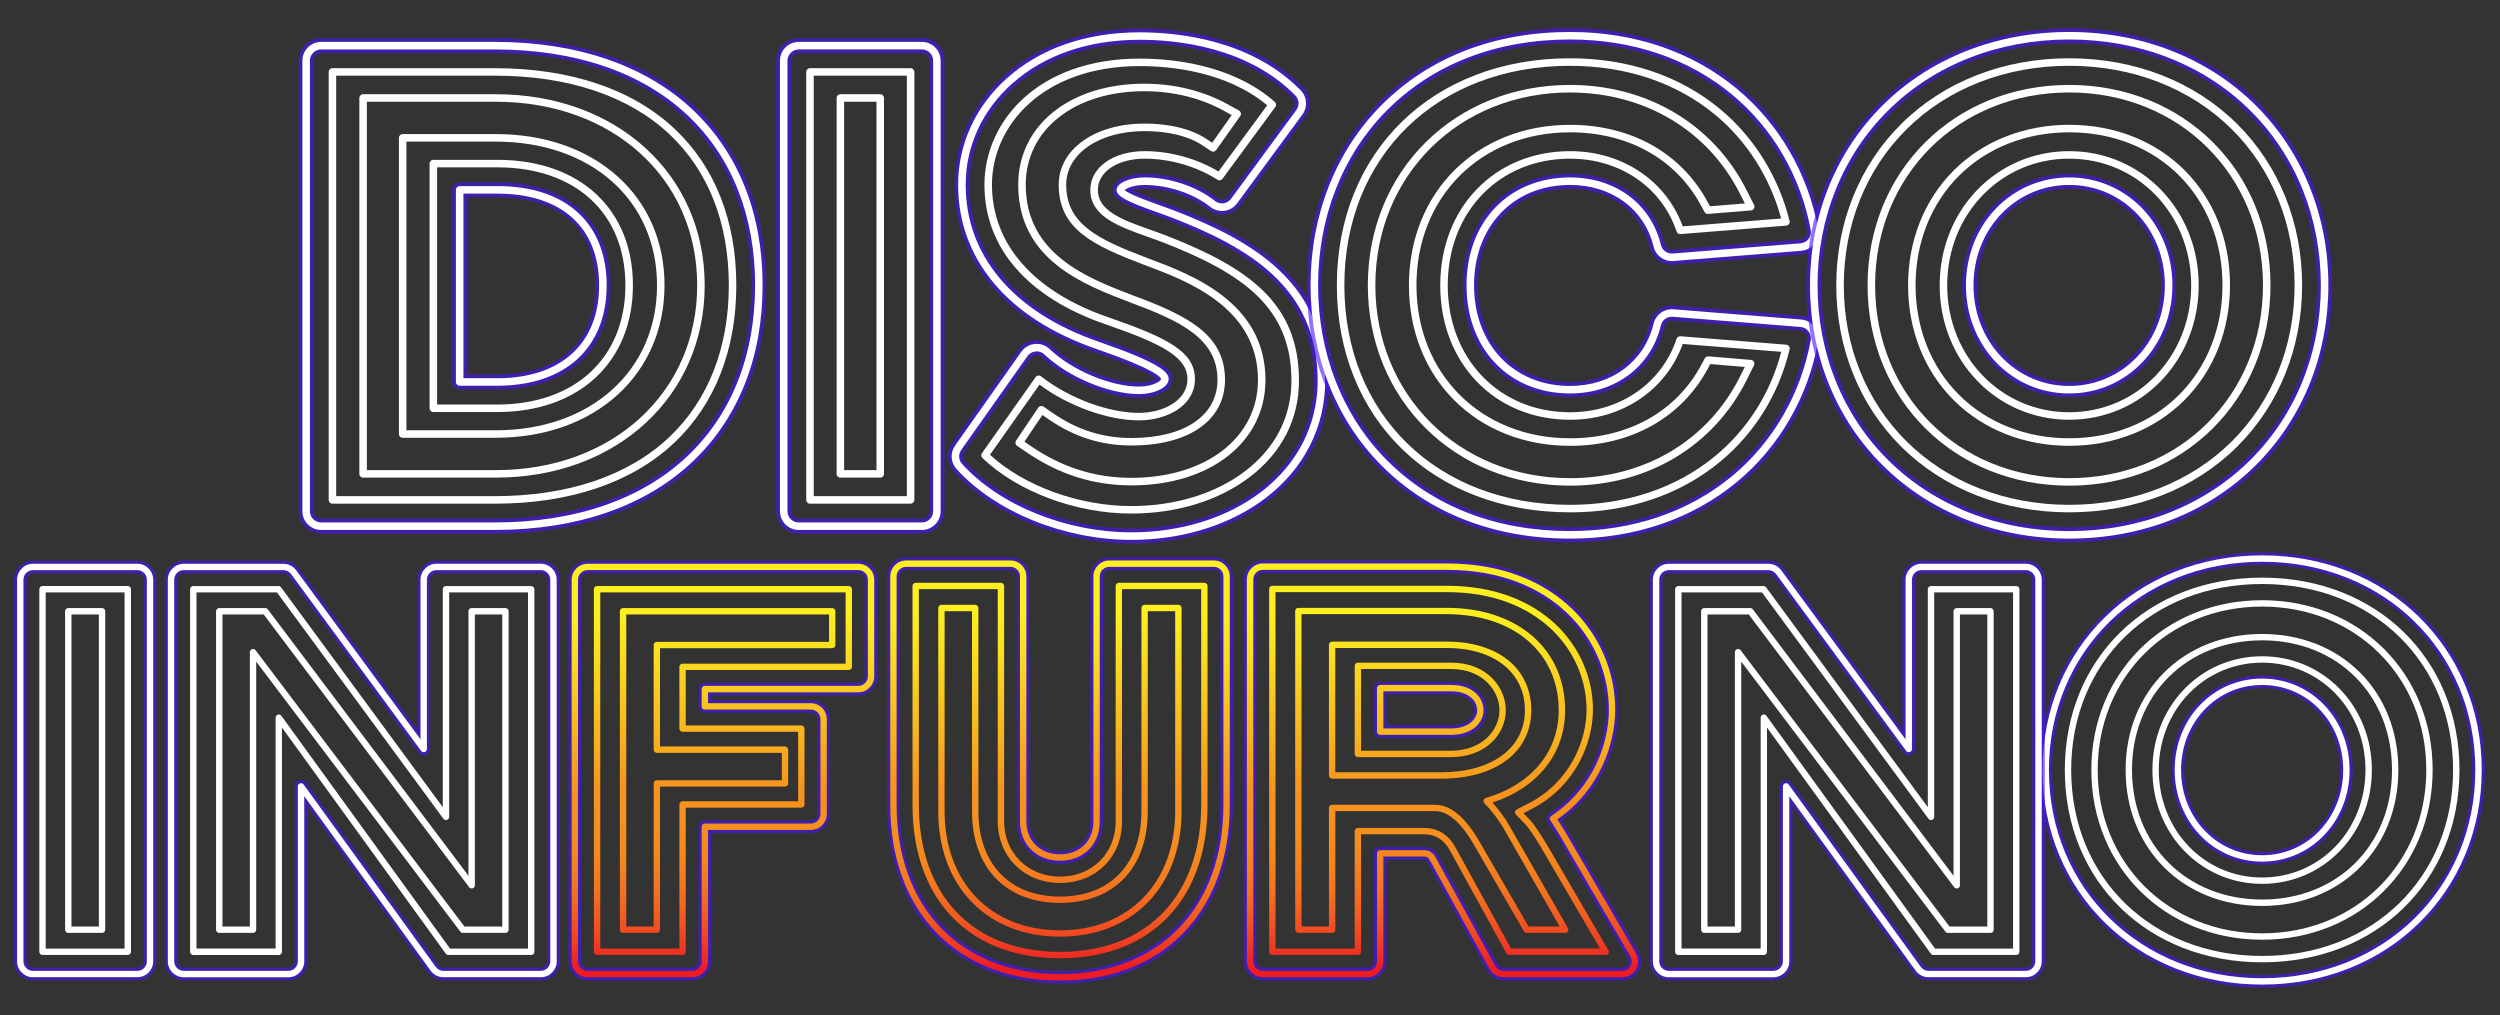 <svg xmlns="http://www.w3.org/2000/svg" xmlns:xlink="http://www.w3.org/1999/xlink" viewBox="0 0 1200 487.34"><rect x="0" y="0" width="1200" height="487.34" fill="#333333" stroke="none"/><defs><linearGradient id="New_Gradient_Swatch_5" x1="690.73" y1="464.22" x2="690.73" y2="294.65" gradientUnits="userSpaceOnUse"><stop offset="0" stop-color="#ed1c24"></stop><stop offset=".06" stop-color="#ef3a22"></stop><stop offset=".14" stop-color="#f25a20"></stop><stop offset=".22" stop-color="#f4731f"></stop><stop offset=".3" stop-color="#f5851e"></stop><stop offset=".39" stop-color="#f68f1e"></stop><stop offset=".5" stop-color="#f7931e"></stop><stop offset=".67" stop-color="#f8b61f"></stop><stop offset=".89" stop-color="#fbde20"></stop><stop offset="1" stop-color="#fcee21"></stop></linearGradient><linearGradient id="New_Gradient_Swatch_5-2" x1="692.38" y1="464.22" x2="692.38" y2="294.65" xlink:href="#New_Gradient_Swatch_5"></linearGradient><linearGradient id="New_Gradient_Swatch_5-3" x1="508.81" y1="464.22" x2="508.81" y2="294.65" xlink:href="#New_Gradient_Swatch_5"></linearGradient><linearGradient id="New_Gradient_Swatch_5-4" x1="508.81" y1="464.22" x2="508.81" y2="294.65" xlink:href="#New_Gradient_Swatch_5"></linearGradient><linearGradient id="New_Gradient_Swatch_5-5" x1="347" y1="464.22" x2="347" y2="294.65" xlink:href="#New_Gradient_Swatch_5"></linearGradient><linearGradient id="New_Gradient_Swatch_5-6" x1="347" y1="464.22" x2="347" y2="294.65" xlink:href="#New_Gradient_Swatch_5"></linearGradient></defs><g><g id="Layer_1"><g opacity=".6"><path d="m1085.82,474.12c-60.96,0-106.92-44.94-106.92-104.53s45.96-104.53,106.92-104.53,106.93,44.94,106.93,104.53-45.97,104.53-106.93,104.53Zm0-202.96c-57.47,0-100.81,42.32-100.81,98.43s43.34,98.43,100.81,98.43,100.82-42.31,100.82-98.43-43.35-98.43-100.82-98.43Zm0,143.94c-24.39,0-43.49-19.99-43.49-45.51s19.11-45.39,43.49-45.39,43.51,19.94,43.51,45.39-19.11,45.51-43.51,45.51Zm0-84.8c-20.97,0-37.39,17.26-37.39,39.29s16.42,39.41,37.39,39.41,37.4-17.31,37.4-39.41-16.43-39.29-37.4-39.29Z" fill="#4714ff"></path></g><path d="m1085.82,461.91c-54.88,0-94.71-38.83-94.71-92.33s39.83-92.32,94.71-92.32,94.72,38.83,94.72,92.32-39.84,92.33-94.72,92.33Zm0-181.59c-53.11,0-91.65,37.54-91.65,89.26s38.54,89.27,91.65,89.27,91.66-37.54,91.66-89.27-38.54-89.26-91.66-89.26Zm0,170.74c-46.73,0-81.98-35.03-81.98-81.48s35.25-81.48,81.98-81.48,81.85,35.03,81.85,81.48-35.19,81.48-81.85,81.48Zm0-159.9c-44.99,0-78.92,33.71-78.92,78.42s33.93,78.42,78.92,78.42,78.8-33.71,78.8-78.42-33.87-78.42-78.8-78.42Zm0,143.69c-37.97,0-65.52-27.45-65.52-65.27s27.55-65.27,65.52-65.27,65.39,27.46,65.39,65.27-27.51,65.27-65.39,65.27Zm0-127.49c-36.19,0-62.46,26.17-62.46,62.21s26.27,62.21,62.46,62.21,62.34-26.16,62.34-62.21-26.21-62.21-62.34-62.21Zm0,116.89c-29.52,0-52.66-24.02-52.66-54.68s23.13-54.56,52.66-54.56,52.67,23.97,52.67,54.56-23.14,54.68-52.67,54.68Zm0-106.17c-27.81,0-49.6,22.62-49.6,51.5s21.78,51.62,49.6,51.62,49.61-22.67,49.61-51.62-21.79-51.5-49.61-51.5Z" fill="#fff"></path><path d="m1085.82,472.6c-60.08,0-105.4-44.29-105.4-103.01s45.31-103.01,105.4-103.01,105.41,44.28,105.41,103.01-45.32,103.01-105.41,103.01Zm0-202.96c-58.34,0-102.34,42.97-102.34,99.95s44,99.96,102.34,99.96,102.34-42.97,102.34-99.96-44-99.95-102.34-99.95Zm0,143.94c-23.54,0-41.97-19.32-41.97-43.99s18.43-43.87,41.97-43.87,41.98,19.27,41.98,43.87-18.44,43.99-41.98,43.99Zm0-84.8c-21.82,0-38.91,17.93-38.91,40.81s17.09,40.93,38.91,40.93,38.92-17.98,38.92-40.93-17.1-40.81-38.92-40.81Z" fill="#fff"></path><path d="m259.56,470.6h-46.68c-2.94,0-5.71-1.42-7.42-3.79l-57.91-79.91v74.54c0,5.05-4.11,9.16-9.15,9.16h-50.2c-5.05,0-9.15-4.11-9.15-9.16v-183.19c0-5.05,4.11-9.15,9.15-9.15h47.81c2.9,0,5.66,1.39,7.38,3.73l56.94,77.42v-71.99c0-5.05,4.1-9.15,9.15-9.15h50.08c5.05,0,9.16,4.11,9.16,9.15v183.19c0,5.05-4.11,9.16-9.16,9.16Zm-115.06-96.18c.96,0,1.89.46,2.47,1.26l63.43,87.55c.58.78,1.5,1.26,2.48,1.26h46.68c1.69,0,3.05-1.37,3.05-3.06v-183.19c0-1.68-1.37-3.05-3.05-3.05h-50.08c-1.68,0-3.05,1.37-3.05,3.05v81.3c0,1.32-.85,2.49-2.1,2.9-1.26.42-2.63-.03-3.41-1.1l-62.45-84.91c-.58-.78-1.5-1.24-2.46-1.24h-47.81c-1.68,0-3.05,1.37-3.05,3.05v183.19c0,1.68,1.37,3.06,3.05,3.06h50.2c1.68,0,3.05-1.37,3.05-3.06v-83.96c0-1.32.85-2.49,2.11-2.91.31-.1.63-.15.94-.15Z" fill="#4714ff" opacity=".6"></path><path d="m254.98,458.38h-39.77c-.49,0-.94-.23-1.24-.63l-78.63-108.53v107.64c0,.84-.69,1.53-1.53,1.53h-41.04c-.85,0-1.53-.69-1.53-1.53v-174.03c0-.85.69-1.53,1.53-1.53h40.91c.48,0,.94.23,1.23.62l77.62,105.53v-104.62c0-.85.69-1.53,1.53-1.53h40.91c.84,0,1.53.69,1.53,1.53v174.03c0,.84-.69,1.53-1.53,1.53Zm-38.99-3.06h37.46v-170.97h-37.85v107.75c0,.66-.43,1.24-1.06,1.45-.61.2-1.31-.01-1.7-.55l-79.92-108.66h-38.61v170.97h37.99v-110.82c0-.66.43-1.25,1.05-1.45.63-.23,1.32.01,1.71.55l80.94,111.71Zm26.63-7.53h-20.45c-.48,0-.93-.22-1.22-.61l-97.97-129.6v128.68c0,.84-.69,1.53-1.53,1.53h-16.21c-.85,0-1.53-.69-1.53-1.53v-152.86c0-.85.69-1.53,1.53-1.53h22.08c.48,0,.93.23,1.22.61l96.33,127.89v-126.97c0-.85.69-1.53,1.53-1.53h16.21c.85,0,1.53.69,1.53,1.53v152.86c0,.84-.69,1.53-1.53,1.53Zm-19.69-3.06h18.16v-149.8h-13.15v130.01c0,.66-.43,1.24-1.05,1.45-.62.18-1.3,0-1.7-.53l-98.61-130.92h-19.8v149.8h13.15v-131.7c0-.65.42-1.24,1.05-1.44.61-.21,1.3,0,1.7.52l100.26,132.62Z" fill="#fff"></path><path d="m259.56,469.07h-46.68c-2.45,0-4.76-1.18-6.18-3.16l-60.66-83.73v79.26c0,4.21-3.43,7.64-7.64,7.64h-50.2c-4.2,0-7.64-3.43-7.64-7.64v-183.19c0-4.2,3.43-7.64,7.64-7.64h47.81c2.41,0,4.71,1.16,6.15,3.11l59.69,81.17v-76.65c0-4.2,3.43-7.64,7.64-7.64h50.08c4.21,0,7.64,3.43,7.64,7.64v183.19c0,4.21-3.43,7.64-7.64,7.64Zm-115.06-93.13c.48,0,.94.23,1.24.63l63.43,87.55c.85,1.19,2.24,1.89,3.71,1.89h46.68c2.52,0,4.58-2.05,4.58-4.58v-183.19c0-2.52-2.05-4.58-4.58-4.58h-50.08c-2.52,0-4.57,2.05-4.57,4.58v81.3c0,.66-.43,1.24-1.06,1.45-.6.2-1.31-.01-1.7-.55l-62.45-84.92c-.86-1.16-2.24-1.86-3.69-1.86h-47.81c-2.52,0-4.58,2.05-4.58,4.58v183.19c0,2.52,2.05,4.58,4.58,4.58h50.2c2.52,0,4.57-2.05,4.57-4.58v-83.96c0-.66.44-1.25,1.06-1.45.16-.06.31-.08.47-.08Z" fill="#fff"></path><g opacity=".6"><path d="m778.63,470.59h-56.91c-3.34,0-6.42-1.81-8.03-4.74l-28.59-52.01c-.66-1.17-.74-1.17-1.66-1.17h-17.9v48.75c0,5.05-4.11,9.17-9.17,9.17h-50.24c-5.05,0-9.16-4.11-9.16-9.17v-183.31c0-5.05,4.11-9.16,9.16-9.16h88.51c53.96,0,82.19,36.08,82.19,71.74,0,16.32-7.22,38.48-27.23,53.05,1.1,1.7,2.1,3.34,2.94,4.72l.77,1.26,33.23,57.11c1.65,2.82,1.66,6.35.02,9.18-1.62,2.83-4.67,4.59-7.94,4.59Zm-116.15-64.03h20.96c3.24,0,5.26,1.24,7,4.3l28.6,52.03c.53.98,1.56,1.58,2.68,1.58h56.91c1.09,0,2.11-.58,2.65-1.53.55-.95.54-2.12,0-3.07l-33.93-58.25c-1.22-2.01-2.77-4.54-4.44-6.99-.46-.67-.64-1.51-.48-2.31.16-.8.63-1.51,1.31-1.96,19.9-13.16,26.99-34.29,26.99-49.69,0-32.62-26.13-65.63-76.08-65.63h-88.51c-1.68,0-3.05,1.37-3.05,3.05v183.31c0,1.69,1.37,3.06,3.05,3.06h50.24c1.69,0,3.05-1.37,3.05-3.06v-51.81c0-1.69,1.37-3.05,3.05-3.05Zm33.93-52.31h-33.93c-1.69,0-3.05-1.37-3.05-3.06v-20.89c0-1.69,1.37-3.05,3.05-3.05h34.18c11.14,0,16.96,6.89,16.96,13.69s-5.92,13.32-17.22,13.32Zm-30.87-6.11h30.87c7.3,0,11.11-3.62,11.11-7.21,0-3.77-3.36-7.58-10.85-7.58h-31.12v14.78Z" fill="#4714ff"></path></g><path d="m770.74,458.37h-46.31c-.56,0-1.07-.3-1.34-.79l-27.27-49.62c-2.86-5.04-6.91-7.5-12.37-7.5h-30.13v56.39c0,.84-.69,1.53-1.53,1.53h-41.07c-.85,0-1.53-.69-1.53-1.53v-174.15c0-.85.69-1.53,1.53-1.53h83.93c45.94,0,69.97,29.94,69.97,59.52,0,15.02-7.78,36.55-29.68,47.77l-3.67,1.88,2.86,2.96c2.63,2.74,5.96,8.18,7.94,11.44l.86,1.41,28.86,49.6c.3.28.48.67.48,1.12,0,.84-.68,1.53-1.52,1.53Zm-45.41-3.06h42.67l-28.5-48.91c-1.97-3.24-5.18-8.5-7.58-10.99l-4.29-4.45c-.33-.35-.48-.84-.4-1.31.08-.48.39-.9.81-1.11l5.49-2.81c20.69-10.59,28.02-30.88,28.02-45.04,0-28.06-22.98-56.46-66.91-56.46h-82.39v171.09h38v-56.39c0-.84.69-1.53,1.53-1.53h31.65c6.57,0,11.63,3.05,15.04,9.07l26.84,48.85Zm25.94-7.54h-18.48c-.55,0-1.05-.29-1.32-.76l-23.87-41.34c-6.22-10.83-12.53-16.32-18.74-16.32h-47.89v56.9c0,.84-.69,1.53-1.53,1.53h-16.22c-.85,0-1.53-.69-1.53-1.53v-152.96c0-.85.69-1.53,1.53-1.53h71.19c34,0,56.85,19.77,56.85,49.18,0,20.65-12.97,37.06-34.85,44.3,3.02,3.35,5.9,7.28,8.09,11.08l28.1,49.18c.27.47.27,1.05,0,1.53-.28.47-.78.76-1.32.76Zm-17.6-3.06h14.96l-26.78-46.88c-2.48-4.29-5.87-8.76-9.32-12.26-.38-.39-.53-.94-.39-1.46.13-.52.53-.94,1.04-1.08,21.93-6.42,35-22.16,35-42.11,0-27.58-21.61-46.12-53.79-46.12h-69.66v149.9h13.16v-56.89c0-.85.69-1.53,1.53-1.53h49.43c7.39,0,14.59,6.02,21.39,17.86l23.43,40.56Zm-41.93-70.95h-52.32c-.84,0-1.53-.69-1.53-1.53v-62.73c0-.85.69-1.53,1.53-1.53h54.97c24.68,0,40.63,12.94,40.63,32.96s-16.99,32.83-43.28,32.83Zm-50.79-3.06h50.79c24.44,0,40.22-11.68,40.22-29.77s-14.75-29.9-37.58-29.9h-53.44v59.67Zm55.45-7.28h-44.61c-.85,0-1.53-.69-1.53-1.53v-42.28c0-.85.69-1.53,1.53-1.53h44.87c16.97,0,26.13,11.78,26.13,22.86s-9.25,22.49-26.39,22.49Zm-43.09-3.06h43.09c15.15,0,23.33-10.01,23.33-19.43s-8.08-19.8-23.07-19.8h-43.35v39.22Z" fill="url(#New_Gradient_Swatch_5)"></path><path d="m778.63,469.06h-56.91c-2.78,0-5.35-1.51-6.7-3.96l-28.58-52c-1.07-1.88-1.72-1.96-3-1.96h-19.43v50.27c0,4.21-3.43,7.64-7.64,7.64h-50.24c-4.21,0-7.64-3.43-7.64-7.64v-183.31c0-4.21,3.43-7.64,7.64-7.64h88.51c52.96,0,80.66,35.32,80.66,70.21,0,16.25-7.33,38.44-27.78,52.65,1.4,2.11,2.67,4.2,3.72,5.91l.77,1.27,33.21,57.07c1.37,2.35,1.37,5.29.01,7.65-1.35,2.37-3.89,3.83-6.62,3.83Zm-116.15-60.97h20.96c2.26,0,4,.6,5.67,3.53l28.59,52.02c.81,1.47,2.35,2.37,4.02,2.37h56.91c1.64,0,3.16-.87,3.97-2.29.82-1.42.82-3.18,0-4.59l-33.96-58.29c-1.23-2.02-2.79-4.58-4.48-7.05-.23-.34-.31-.75-.24-1.15.08-.4.32-.75.66-.98,20.41-13.5,27.68-35.18,27.68-50.97,0-33.38-26.65-67.15-77.6-67.15h-88.51c-2.53,0-4.57,2.05-4.57,4.58v183.31c0,2.53,2.05,4.58,4.57,4.58h50.24c2.53,0,4.58-2.05,4.58-4.58v-51.81c0-.84.69-1.53,1.53-1.53Zm33.93-55.36h-33.93c-.84,0-1.53-.69-1.53-1.53v-20.89c0-.85.69-1.53,1.53-1.53h34.18c10.6,0,15.43,6.31,15.43,12.17s-5.39,11.79-15.69,11.79Zm-32.39-3.06h32.39c8.3,0,12.63-4.39,12.63-8.73s-3.87-9.11-12.37-9.11h-32.65v17.84Z" fill="url(#New_Gradient_Swatch_5-2)"></path><path d="m508.81,472.16c-50.43,0-83.02-33.67-83.02-85.78v-109.71c0-5.05,4.11-9.16,9.16-9.16h50.08c5.05,0,9.16,4.11,9.16,9.16v117.64c0,8.52,5.88,14.25,14.62,14.25s14.5-5.73,14.5-14.25v-117.64c0-5.05,4.11-9.16,9.16-9.16h50.2c5.05,0,9.15,4.11,9.15,9.16v109.71c0,52.11-32.59,85.78-83.02,85.78Zm-73.86-198.55c-1.68,0-3.05,1.37-3.05,3.06v109.71c0,48.4,30.19,79.68,76.91,79.68s76.91-31.28,76.91-79.68v-109.71c0-1.69-1.37-3.06-3.05-3.06h-50.2c-1.68,0-3.05,1.37-3.05,3.06v117.64c0,11.8-8.67,20.35-20.61,20.35s-20.72-8.55-20.72-20.35v-117.64c0-1.69-1.37-3.06-3.05-3.06h-50.08Z" fill="#4714ff" opacity=".6"></path><path d="m508.81,459.96c-43.67,0-70.8-28.19-70.8-73.57v-105.13c0-.84.68-1.53,1.53-1.53h40.91c.84,0,1.53.69,1.53,1.53v113.06c0,15.09,11.53,26.46,26.83,26.46s26.71-11.13,26.71-26.46v-113.06c0-.84.68-1.53,1.53-1.53h41.04c.84,0,1.53.69,1.53,1.53v105.13c0,45.38-27.13,73.57-70.81,73.57Zm-67.75-177.18v103.6c0,43.5,25.96,70.52,67.75,70.52s67.75-27.02,67.75-70.52v-103.6h-37.99v111.53c0,17.1-12.52,29.52-29.77,29.52s-29.88-12.69-29.88-29.52v-111.53h-37.86Zm67.75,166.84c-34.96,0-58.45-24.2-58.45-60.21v-97.57c0-.84.68-1.53,1.53-1.53h16.21c.85,0,1.53.69,1.53,1.53v97.57c0,25.25,15.02,40.94,39.19,40.94s39.07-15.69,39.07-40.94v-97.57c0-.84.68-1.53,1.53-1.53h16.21c.84,0,1.53.69,1.53,1.53v97.57c0,36.01-23.44,60.21-58.33,60.21Zm-55.4-156.25v96.04c0,34.19,22.26,57.15,55.4,57.15s55.28-22.97,55.28-57.15v-96.04h-13.16v96.04c0,27.13-16.14,44-42.12,44s-42.24-16.86-42.24-44v-96.04h-13.16Z" fill="url(#New_Gradient_Swatch_5-3)"></path><path d="m508.81,470.64c-49.5,0-81.49-33.07-81.49-84.26v-109.71c0-4.21,3.42-7.64,7.63-7.64h50.08c4.21,0,7.63,3.43,7.63,7.64v117.64c0,9.29,6.64,15.77,16.15,15.77s16.03-6.48,16.03-15.77v-117.64c0-4.21,3.42-7.64,7.63-7.64h50.2c4.21,0,7.63,3.43,7.63,7.64v109.71c0,51.19-31.99,84.26-81.49,84.26Zm-73.86-198.55c-2.52,0-4.58,2.05-4.58,4.58v109.71c0,49.33,30.79,81.2,78.43,81.2s78.44-31.87,78.44-81.2v-109.71c0-2.52-2.06-4.58-4.58-4.58h-50.2c-2.52,0-4.58,2.05-4.58,4.58v117.64c0,11.09-7.85,18.83-19.08,18.83s-19.2-7.75-19.2-18.83v-117.64c0-2.52-2.06-4.58-4.58-4.58h-50.08Z" fill="url(#New_Gradient_Swatch_5-4)"></path><path d="m332.22,470.6h-50.2c-5.05,0-9.16-4.11-9.16-9.16v-183.19c0-5.05,4.11-9.15,9.16-9.15h129.98c5.05,0,9.16,4.11,9.16,9.15v46.43c0,5.05-4.11,9.15-9.16,9.15h-70.62v2.19h47.84c5.05,0,9.16,4.11,9.16,9.15v45.55c0,5.05-4.11,9.16-9.16,9.16h-47.84v61.55c0,5.05-4.11,9.16-9.16,9.16Zm-50.2-195.41c-1.68,0-3.05,1.37-3.05,3.05v183.19c0,1.68,1.37,3.06,3.05,3.06h50.2c1.68,0,3.05-1.37,3.05-3.06v-64.6c0-1.69,1.37-3.05,3.05-3.05h50.9c1.68,0,3.05-1.37,3.05-3.06v-45.55c0-1.68-1.37-3.05-3.05-3.05h-50.9c-1.69,0-3.05-1.37-3.05-3.05v-8.3c0-1.68,1.37-3.05,3.05-3.05h73.67c1.69,0,3.05-1.37,3.05-3.05v-46.43c0-1.68-1.37-3.05-3.05-3.05h-129.98Z" fill="#4714ff" opacity=".6"></path><path d="m327.63,458.38h-41.04c-.84,0-1.53-.69-1.53-1.53v-174.03c0-.85.68-1.53,1.53-1.53h120.82c.84,0,1.53.69,1.53,1.53v37.26c0,.85-.68,1.53-1.53,1.53h-78.25v26.61h55.47c.85,0,1.53.69,1.53,1.53v36.39c0,.84-.68,1.53-1.53,1.53h-55.47v69.19c0,.84-.68,1.53-1.53,1.53Zm-39.51-3.06h37.99v-69.18c0-.85.68-1.53,1.53-1.53h55.47v-33.33h-55.47c-.84,0-1.53-.69-1.53-1.53v-29.67c0-.84.68-1.53,1.53-1.53h78.25v-34.21h-117.76v170.97Zm27.16-7.53h-16.21c-.85,0-1.53-.69-1.53-1.53v-152.86c0-.85.68-1.53,1.53-1.53h100.38c.84,0,1.53.69,1.53,1.53v16.21c0,.85-.68,1.53-1.53,1.53h-82.65v47.17h60c.85,0,1.53.69,1.53,1.53v16.21c0,.84-.68,1.53-1.53,1.53h-60v68.69c0,.84-.68,1.53-1.53,1.53Zm-14.68-3.06h13.16v-68.68c0-.85.68-1.53,1.53-1.53h60v-13.15h-60c-.85,0-1.53-.69-1.53-1.53v-50.23c0-.85.68-1.53,1.53-1.53h82.65v-13.15h-97.33v149.8Z" fill="url(#New_Gradient_Swatch_5-5)"></path><path d="m332.22,469.07h-50.2c-4.21,0-7.63-3.43-7.63-7.64v-183.19c0-4.2,3.43-7.64,7.63-7.64h129.98c4.21,0,7.63,3.43,7.63,7.64v46.43c0,4.2-3.42,7.64-7.63,7.64h-72.14v5.23h49.37c4.21,0,7.63,3.43,7.63,7.63v45.55c0,4.21-3.42,7.64-7.63,7.64h-49.37v63.08c0,4.21-3.42,7.64-7.63,7.64Zm-50.2-195.41c-2.52,0-4.58,2.05-4.58,4.58v183.19c0,2.52,2.05,4.58,4.58,4.58h50.2c2.52,0,4.58-2.05,4.58-4.58v-64.6c0-.85.68-1.53,1.53-1.53h50.9c2.52,0,4.58-2.05,4.58-4.58v-45.55c0-2.52-2.05-4.58-4.58-4.58h-50.9c-.84,0-1.53-.68-1.53-1.53v-8.3c0-.84.68-1.53,1.53-1.53h73.67c2.52,0,4.58-2.05,4.58-4.58v-46.43c0-2.52-2.05-4.58-4.58-4.58h-129.98Z" fill="url(#New_Gradient_Swatch_5-6)"></path><path d="m972.38,470.6h-46.68c-2.94,0-5.71-1.42-7.42-3.79l-57.91-79.91v74.54c0,5.05-4.11,9.16-9.15,9.16h-50.2c-5.05,0-9.15-4.11-9.15-9.16v-183.19c0-5.05,4.11-9.15,9.15-9.15h47.81c2.9,0,5.66,1.39,7.38,3.73l56.94,77.42v-71.99c0-5.05,4.1-9.15,9.15-9.15h50.08c5.05,0,9.16,4.11,9.16,9.15v183.19c0,5.05-4.11,9.16-9.16,9.16Zm-115.06-96.18c.96,0,1.89.46,2.47,1.26l63.43,87.55c.58.78,1.5,1.26,2.48,1.26h46.68c1.69,0,3.05-1.37,3.05-3.06v-183.19c0-1.68-1.37-3.05-3.05-3.05h-50.08c-1.68,0-3.05,1.37-3.05,3.05v81.3c0,1.32-.85,2.49-2.1,2.9-1.26.42-2.63-.03-3.41-1.1l-62.45-84.91c-.58-.78-1.5-1.24-2.46-1.24h-47.81c-1.68,0-3.05,1.37-3.05,3.05v183.19c0,1.68,1.37,3.06,3.05,3.06h50.2c1.68,0,3.05-1.37,3.05-3.06v-83.96c0-1.32.85-2.49,2.11-2.91.31-.1.63-.15.94-.15Z" fill="#4714ff" opacity=".6"></path><path d="m967.8,458.38h-39.77c-.49,0-.94-.23-1.24-.63l-78.63-108.53v107.64c0,.84-.69,1.53-1.53,1.53h-41.04c-.85,0-1.53-.69-1.53-1.53v-174.03c0-.85.69-1.53,1.53-1.53h40.91c.48,0,.94.23,1.23.62l77.62,105.53v-104.62c0-.85.69-1.53,1.53-1.53h40.91c.84,0,1.53.69,1.53,1.53v174.03c0,.84-.69,1.53-1.53,1.53Zm-38.99-3.06h37.46v-170.97h-37.85v107.75c0,.66-.43,1.24-1.06,1.45-.61.2-1.31-.01-1.7-.55l-79.92-108.66h-38.61v170.97h37.99v-110.82c0-.66.43-1.25,1.05-1.45.63-.23,1.32.01,1.71.55l80.94,111.71Zm26.63-7.53h-20.45c-.48,0-.93-.22-1.22-.61l-97.97-129.6v128.68c0,.84-.69,1.53-1.53,1.53h-16.21c-.85,0-1.53-.69-1.53-1.53v-152.86c0-.85.69-1.53,1.53-1.53h22.08c.48,0,.93.23,1.22.61l96.33,127.89v-126.97c0-.85.69-1.53,1.53-1.53h16.21c.85,0,1.53.69,1.53,1.53v152.86c0,.84-.69,1.53-1.53,1.53Zm-19.69-3.06h18.16v-149.8h-13.15v130.01c0,.66-.43,1.24-1.05,1.45-.62.18-1.3,0-1.7-.53l-98.61-130.92h-19.8v149.8h13.15v-131.7c0-.65.42-1.24,1.05-1.44.61-.21,1.3,0,1.7.52l100.26,132.62Z" fill="#fff"></path><path d="m972.38,469.07h-46.68c-2.45,0-4.76-1.18-6.18-3.16l-60.66-83.73v79.26c0,4.21-3.43,7.64-7.64,7.64h-50.2c-4.2,0-7.64-3.43-7.64-7.64v-183.19c0-4.2,3.43-7.64,7.64-7.64h47.81c2.41,0,4.71,1.16,6.15,3.11l59.69,81.17v-76.65c0-4.2,3.43-7.64,7.64-7.64h50.08c4.21,0,7.64,3.43,7.64,7.64v183.19c0,4.21-3.43,7.64-7.64,7.64Zm-115.06-93.13c.48,0,.94.23,1.24.63l63.43,87.55c.85,1.19,2.24,1.89,3.71,1.89h46.68c2.52,0,4.58-2.05,4.58-4.58v-183.19c0-2.52-2.05-4.58-4.58-4.58h-50.08c-2.52,0-4.57,2.05-4.57,4.58v81.3c0,.66-.43,1.24-1.06,1.45-.6.2-1.31-.01-1.7-.55l-62.45-84.92c-.86-1.16-2.24-1.86-3.69-1.86h-47.81c-2.52,0-4.58,2.05-4.58,4.58v183.19c0,2.52,2.05,4.58,4.58,4.58h50.2c2.52,0,4.57-2.05,4.57-4.58v-83.96c0-.66.44-1.25,1.06-1.45.16-.06.31-.08.47-.08Z" fill="#fff"></path><path d="m65.91,470.6H15.83c-5.05,0-9.16-4.11-9.16-9.16v-183.19c0-5.05,4.11-9.15,9.16-9.15h50.08c5.05,0,9.16,4.11,9.16,9.15v183.19c0,5.05-4.11,9.16-9.16,9.16ZM15.83,275.19c-1.68,0-3.05,1.37-3.05,3.05v183.19c0,1.68,1.37,3.06,3.05,3.06h50.08c1.68,0,3.05-1.37,3.05-3.06v-183.19c0-1.68-1.37-3.05-3.05-3.05H15.83Z" fill="#4714ff" opacity=".6"></path><path d="m61.33,458.38H20.41c-.84,0-1.53-.69-1.53-1.53v-174.03c0-.85.68-1.53,1.53-1.53h40.92c.84,0,1.53.69,1.53,1.53v174.03c0,.84-.68,1.53-1.53,1.53Zm-39.39-3.06h37.86v-170.97H21.93v170.97Zm27.04-7.53h-16.21c-.85,0-1.53-.69-1.53-1.53v-152.86c0-.85.68-1.53,1.53-1.53h16.21c.84,0,1.53.69,1.53,1.53v152.86c0,.84-.68,1.53-1.53,1.53Zm-14.68-3.06h13.16v-149.8h-13.16v149.8Z" fill="#fff"></path><path d="m65.91,469.07H15.83c-4.21,0-7.63-3.43-7.63-7.64v-183.19c0-4.2,3.42-7.64,7.63-7.64h50.08c4.21,0,7.63,3.43,7.63,7.64v183.19c0,4.21-3.43,7.64-7.63,7.64ZM15.83,273.67c-2.52,0-4.58,2.05-4.58,4.58v183.19c0,2.52,2.06,4.58,4.58,4.58h50.08c2.52,0,4.58-2.05,4.58-4.58v-183.19c0-2.52-2.05-4.58-4.58-4.58H15.83Z" fill="#fff"></path><g opacity=".6"><path d="m237.48,256.18h-83.32c-5.96,0-10.81-4.85-10.81-10.81V29.12c0-5.96,4.85-10.81,10.81-10.81h83.32c40.01,0,73.3,11.44,96.27,33.07,22.31,21.02,34.11,50.61,34.11,85.57s-11.78,64.67-34.07,85.83c-23.01,21.85-56.31,33.4-96.3,33.4ZM154.16,25.51c-1.99,0-3.6,1.62-3.6,3.6v216.25c0,1.99,1.62,3.6,3.6,3.6h83.32c38.1,0,69.69-10.86,91.33-31.42,20.82-19.77,31.83-47.64,31.83-80.61s-11.01-60.69-31.84-80.32c-21.6-20.35-53.18-31.11-91.32-31.11h-83.32Zm84.51,161.44h-18.04c-1.99,0-3.61-1.61-3.61-3.61v-92.22c0-1.99,1.61-3.6,3.61-3.6h18.19c16.44,0,30.13,4.52,39.58,13.08,9.55,8.65,14.59,21.21,14.59,36.33s-5.06,28.01-14.62,36.76c-9.47,8.67-23.2,13.25-39.7,13.25Zm-14.43-7.21h14.43c29.94,0,47.11-15.6,47.11-42.8s-17.12-42.21-46.96-42.21h-14.58v85.01Z" fill="#4714ff"></path></g><path d="m237.48,241.76h-77.91c-1,0-1.8-.81-1.8-1.8V34.53c0-1,.81-1.8,1.8-1.8h77.91c36.27,0,66.14,10.08,86.38,29.15,19.35,18.23,29.57,44.19,29.57,75.07s-10.23,57-29.58,75.38c-20.28,19.26-50.15,29.44-86.37,29.44Zm-76.11-3.61h76.11c35.28,0,64.29-9.84,83.89-28.45,18.62-17.68,28.46-42.84,28.46-72.76s-9.83-54.92-28.44-72.45c-19.56-18.43-48.57-28.17-83.91-28.17h-76.11v201.82Zm76.7-8.89h-63.78c-1,0-1.8-.81-1.8-1.8V47.03c0-1,.81-1.8,1.8-1.8h63.78c58.05,0,100.18,38.57,100.18,91.72s-42.13,92.31-100.18,92.31Zm-61.97-3.6h61.97c55.96,0,96.58-37.31,96.58-88.71s-40.62-88.11-96.58-88.11h-61.97v176.82Zm61.97-15.53h-44.79c-1,0-1.8-.81-1.8-1.8V66.16c0-1,.81-1.8,1.8-1.8h44.79c47.63,0,80.9,29.85,80.9,72.58s-33.27,73.18-80.9,73.18Zm-42.99-3.6h42.99c45.51,0,77.3-28.61,77.3-69.57s-31.79-68.98-77.3-68.98h-42.99v138.55Zm43.58-8.75h-30.66c-1,0-1.8-.81-1.8-1.8v-117.46c0-1,.81-1.8,1.8-1.8h30.81c39.48,0,64.99,23.64,64.99,60.23s-25.57,60.83-65.13,60.83Zm-28.85-3.6h28.85c37.38,0,61.53-22.46,61.53-57.22s-24.09-56.63-61.38-56.63h-29v113.85Z" fill="#fff"></path><path d="m237.48,254.38h-83.32c-4.97,0-9.01-4.04-9.01-9.01V29.12c0-4.97,4.04-9.01,9.01-9.01h83.32c39.54,0,72.41,11.27,95.03,32.58,21.94,20.67,33.54,49.81,33.54,84.25s-11.59,63.71-33.51,84.53c-22.67,21.53-55.54,32.9-95.06,32.9ZM154.16,23.71c-2.98,0-5.41,2.43-5.41,5.41v216.25c0,2.98,2.43,5.41,5.41,5.41h83.32c38.57,0,70.59-11.04,92.58-31.91,21.19-20.12,32.39-48.44,32.39-81.91s-11.21-61.66-32.41-81.63c-21.95-20.67-53.95-31.6-92.56-31.6h-83.32Zm84.51,161.44h-18.04c-1,0-1.8-.81-1.8-1.8v-92.22c0-1,.81-1.8,1.8-1.8h18.19c32.79,0,52.37,17.8,52.37,47.61s-19.63,48.21-52.52,48.21Zm-16.24-3.6h16.24c30.63,0,48.91-16.67,48.91-44.6s-18.23-44.01-48.76-44.01h-16.38v88.61Z" fill="#fff"></path><path d="m442.5,256.18h-59.11c-5.96,0-10.81-4.85-10.81-10.81V29.12c0-5.96,4.85-10.81,10.81-10.81h59.11c5.96,0,10.81,4.85,10.81,10.81v216.25c0,5.96-4.85,10.81-10.81,10.81Zm-59.11-230.66c-1.99,0-3.6,1.62-3.6,3.6v216.25c0,1.99,1.62,3.6,3.6,3.6h59.11c1.99,0,3.6-1.62,3.6-3.6V29.12c0-1.99-1.62-3.6-3.6-3.6h-59.11Z" fill="#4714ff" opacity=".6"></path><path d="m437.09,241.76h-48.29c-1,0-1.8-.81-1.8-1.8V34.53c0-1,.81-1.8,1.8-1.8h48.29c1,0,1.8.81,1.8,1.8v205.43c0,1-.81,1.8-1.8,1.8Zm-46.49-3.61h44.69V36.33h-44.69v201.82Zm31.91-8.89h-19.13c-1,0-1.8-.81-1.8-1.8V47.03c0-1,.81-1.8,1.8-1.8h19.13c1,0,1.8.81,1.8,1.8v180.43c0,1-.81,1.8-1.8,1.8Zm-17.33-3.6h15.53V48.83h-15.53v176.82Z" fill="#fff"></path><path d="m442.5,254.38h-59.11c-4.97,0-9.01-4.04-9.01-9.01V29.12c0-4.97,4.04-9.01,9.01-9.01h59.11c4.97,0,9.01,4.04,9.01,9.01v216.25c0,4.97-4.04,9.01-9.01,9.01Zm-59.11-230.66c-2.98,0-5.41,2.43-5.41,5.41v216.25c0,2.98,2.43,5.41,5.41,5.41h59.11c2.98,0,5.41-2.43,5.41-5.41V29.12c0-2.98-2.43-5.41-5.41-5.41h-59.11Z" fill="#fff"></path><path d="m543.04,260.93c-32.71,0-66.17-13.58-85.24-34.59-3.43-3.78-3.77-9.34-.83-13.51l31.78-45c1.81-2.57,4.65-4.22,7.78-4.52,3.12-.31,6.23.76,8.51,2.92,10.51,9.99,28.45,17.52,41.71,17.52,3.95,0,6.83-1.06,8.18-1.9-1.95-1.65-8.31-5.42-28.94-12.57-21.81-7.51-38.79-18.42-50.45-32.43-11.56-13.9-17.43-30.11-17.43-48.19,0-20.07,8.59-38.77,24.2-52.64,16.44-14.61,38.82-22.34,64.74-22.34,18.92,0,54.29,3.68,78.55,28.33,3.75,3.81,4.17,9.69,1.01,13.99l-31.34,42.62c-1.73,2.35-4.38,3.93-7.28,4.31-2.89.38-5.88-.44-8.16-2.25-7.88-6.25-19.53-10.13-30.41-10.13-2.54,0-4.49.37-5.88.81,2.6,1.28,6.97,3.02,13.08,5.19,2.88,1.02,5.85,2.08,8.9,3.26,37.61,14.77,72.4,35.02,72.4,82.86,0,22.92-10.45,43.47-29.43,57.87-17.32,13.14-40.56,20.37-65.44,20.37Zm-45.45-90.46c-.12,0-.23,0-.35.02-1.05.1-1.99.65-2.59,1.51l-31.78,45c-.98,1.39-.87,3.24.28,4.5,17.77,19.57,49.13,32.22,79.9,32.22,23.32,0,45.01-6.71,61.09-18.91,17.14-13.01,26.58-31.52,26.58-52.12,0-43.51-32.59-62.31-67.81-76.14-2.94-1.14-5.86-2.18-8.68-3.18-15.92-5.66-20.04-8.16-20.04-12.17,0-4.9,7.76-7.83,15.26-7.83,12.43,0,25.8,4.48,34.89,11.69.76.6,1.76.88,2.72.75.97-.13,1.85-.65,2.43-1.44l31.34-42.62c1.05-1.43.91-3.4-.34-4.66-22.42-22.78-55.62-26.18-73.41-26.18-24.12,0-44.85,7.09-59.95,20.52-14.04,12.48-21.78,29.26-21.78,47.25,0,16.35,5.3,31.01,15.76,43.58,10.8,12.98,26.7,23.15,47.25,30.23,28.78,9.97,34.41,14.69,34.41,19.47,0,5.65-8.14,9.02-16,9.02-14.91,0-34.97-8.39-46.68-19.5-.67-.64-1.55-.99-2.48-.99Z" fill="#4714ff" opacity=".6"></path><path d="m543.04,246.51c-26.57,0-54.62-10.47-71.47-26.68-.64-.62-.74-1.61-.22-2.34l25.76-36.48c.28-.4.72-.67,1.21-.74.49-.07.99.06,1.37.37,13.38,10.49,32.29,17.54,47.06,17.54,11.25,0,23.21-5.69,23.21-16.23s-12.11-16.88-39.26-26.28c-37.51-12.91-58.17-36.7-58.17-66.99s25.6-60.55,74.52-60.55c15.39,0,44.28,2.7,64.85,20.78.7.62.82,1.67.26,2.42l-25.36,34.49c-.56.77-1.62.96-2.42.45-10.03-6.42-22.77-10.11-34.95-10.11-13.02,0-22.47,6.33-22.47,15.04,0,10.14,12.07,14.42,24.84,18.96,2.78.99,5.66,2.01,8.5,3.11,39.02,15.32,63.2,32.28,63.2,69.41,0,18.56-8.21,34.6-23.73,46.38-14.82,11.25-34.97,17.44-56.73,17.44Zm-67.85-28.22c16.32,14.99,42.75,24.62,67.85,24.62,20.97,0,40.35-5.93,54.55-16.71,14.59-11.07,22.3-26.12,22.3-43.51,0-35.09-23.3-51.29-60.9-66.06-2.79-1.08-5.64-2.1-8.4-3.07-13.39-4.76-27.24-9.68-27.24-22.36,0-10.81,10.97-18.65,26.07-18.65,12.28,0,25.1,3.55,35.46,9.78l23.38-31.8c-19.59-16.34-46.64-18.81-61.21-18.81-46.55,0-70.91,28.65-70.91,56.95s19.8,51.21,55.74,63.58c28.83,9.99,41.69,16.64,41.69,29.69s-13.82,19.84-26.82,19.84c-14.96,0-33.92-6.85-47.78-17.16l-23.78,33.67Zm67.85,14.68c-18.22,0-34.71-5.22-50.41-15.96l-4.43-3.03c-.82-.56-1.03-1.67-.48-2.5l10.66-15.82c.27-.4.69-.67,1.16-.76.47-.09.96.01,1.36.29l4.5,3.11c11.64,8.04,23.95,11.94,37.64,11.94,25.51,0,41.35-10.72,41.35-27.99,0-19.9-18.13-28.24-41.84-37.07-22.72-8.68-53.81-20.56-53.81-56.5,0-28.56,24.89-48.5,60.53-48.5,14.55,0,28.45,3.45,40.19,9.97l5.27,2.93c.45.25.77.68.88,1.18.11.5,0,1.02-.29,1.44l-11.56,16.33c-.56.79-1.65,1-2.46.46l-4.37-2.88c-6.52-4.31-16.29-6.68-27.51-6.68-21.81,0-37.64,10.83-37.64,25.76,0,18.96,15.38,26.22,38.83,35.13,21.24,7.92,56.81,21.17,56.81,58.59,0,29.78-26.48,50.58-64.39,50.58Zm-51.33-20.96l2.95,2.02c15.08,10.32,30.9,15.33,48.38,15.33,35.79,0,60.79-19.32,60.79-46.97,0-34.91-34.1-47.62-54.48-55.21-24.87-9.45-41.17-17.23-41.17-38.5,0-17.02,17.35-29.36,41.25-29.36,11.92,0,22.4,2.58,29.5,7.27l2.91,1.92,9.39-13.26-3.52-1.95c-11.2-6.22-24.49-9.51-38.44-9.51-33.52,0-56.92,18.46-56.92,44.89,0,33.45,29.75,44.82,51.48,53.12,25.02,9.32,44.17,18.23,44.17,40.45,0,19.49-17.23,31.59-44.96,31.59-14.44,0-27.43-4.12-39.69-12.58l-3-2.07-8.64,12.83Z" fill="#fff"></path><path d="m543.04,259.13c-32.22,0-65.16-13.34-83.9-34-2.86-3.15-3.14-7.78-.69-11.26l31.78-45c1.51-2.14,3.87-3.51,6.48-3.77,2.61-.26,5.19.63,7.09,2.44,10.81,10.27,29.28,18.02,42.95,18.02,6.66,0,10.52-2.72,10.59-3.61-.16-.9-2.87-4.69-30.77-14.35-21.5-7.4-38.21-18.13-49.65-31.88-11.29-13.57-17.01-29.39-17.01-47.03,0-19.55,8.38-37.77,23.59-51.29,16.1-14.32,38.08-21.88,63.54-21.88,18.64,0,53.47,3.61,77.27,27.79,3.12,3.17,3.47,8.08.84,11.66l-31.34,42.62c-1.44,1.96-3.65,3.27-6.07,3.59-2.4.32-4.9-.37-6.8-1.87-8.18-6.49-20.26-10.52-31.53-10.52-5.47,0-8.62,1.61-9.61,2.44,1.47,1.38,6.91,3.75,16.2,7.05,2.87,1.02,5.83,2.07,8.85,3.24,37.01,14.53,71.25,34.43,71.25,81.18,0,22.34-10.2,42.38-28.72,56.43-17.01,12.9-39.86,20.01-64.35,20.01Zm-45.45-90.46c-.18,0-.35,0-.53.03-1.57.15-2.98.98-3.89,2.26l-31.78,45c-1.47,2.09-1.3,4.86.41,6.75,18.09,19.93,49.98,32.81,81.23,32.81,23.71,0,45.79-6.85,62.17-19.28,17.6-13.35,27.29-32.38,27.29-53.56,0-44.59-33.14-63.75-68.95-77.82-2.97-1.15-5.9-2.19-8.74-3.2-14.44-5.13-18.84-7.58-18.84-10.47,0-3.27,6.16-6.03,13.46-6.03,12.04,0,24.98,4.33,33.77,11.3,1.14.9,2.63,1.32,4.08,1.12,1.45-.19,2.77-.98,3.64-2.16l31.34-42.62c1.58-2.15,1.37-5.09-.5-7-22.88-23.24-56.62-26.71-74.7-26.71-24.57,0-45.71,7.25-61.14,20.97-14.44,12.83-22.38,30.09-22.38,48.6,0,16.78,5.44,31.83,16.18,44.73,11.02,13.24,27.18,23.59,48.05,30.78,29.18,10.11,33.2,14.51,33.2,17.76,0,3.91-6.5,7.22-14.2,7.22-14.5,0-34.03-8.17-45.44-19.01-1.01-.96-2.33-1.49-3.72-1.49Z" fill="#fff"></path><path d="m753.63,260.34c-36.88,0-68.64-12.35-91.85-35.7-22.26-22.4-34.52-53.55-34.52-87.69s12.26-65.29,34.52-87.69c23.2-23.36,54.96-35.7,91.85-35.7,31.29,0,59.37,9.57,81.22,27.68,20.55,17.04,34.62,41.26,39.62,68.19.56,3.01-.19,6.12-2.05,8.55-1.86,2.43-4.67,3.96-7.72,4.2l-61.34,4.9c-.29.02-.58.03-.87.03-5.02,0-9.34-3.41-10.51-8.29-4.12-17.16-19.17-28.25-38.35-28.25-26.08,0-44.29,19.07-44.29,46.37s18.21,46.51,44.29,46.51c19.13,0,34.19-11.2,38.35-28.54,1.24-5.16,6.04-8.68,11.37-8.26l61.34,4.9c3.04.24,5.85,1.77,7.71,4.19,1.86,2.42,2.61,5.53,2.07,8.53-4.91,27.01-18.94,51.29-39.51,68.36-21.84,18.12-49.96,27.7-81.33,27.7Zm0-239.58c-34.92,0-64.91,11.61-86.73,33.57-20.91,21.04-32.42,50.38-32.42,82.61s11.51,61.57,32.42,82.61c21.82,21.96,51.81,33.57,86.73,33.57,29.67,0,56.2-9,76.73-26.04,19.26-15.99,32.41-38.75,37.02-64.1.18-1-.07-2.04-.69-2.84-.62-.81-1.56-1.31-2.57-1.4l-61.34-4.9c-.1,0-.19-.01-.29-.01-1.67,0-3.11,1.14-3.5,2.76-4.97,20.7-22.77,34.07-45.36,34.07-30.32,0-51.5-22.09-51.5-53.72s21.18-53.58,51.5-53.58c22.63,0,40.43,13.26,45.36,33.77.41,1.72,2.03,2.89,3.8,2.75l61.33-4.9c1.02-.08,1.95-.59,2.57-1.4.62-.81.87-1.85.68-2.85-4.69-25.28-17.87-48-37.13-63.96-20.54-17.02-47.03-26.02-76.62-26.02Z" fill="#4714ff" opacity=".6"></path><path d="m753.63,245.92c-65.91,0-111.94-44.81-111.94-108.97s46.03-108.97,111.94-108.97c27.88,0,52.79,8.42,72.01,24.36,16.29,13.51,28.14,32.59,33.35,53.73.13.51.02,1.06-.29,1.49-.31.43-.79.7-1.32.74l-50.77,4.06c-.84.06-1.59-.44-1.85-1.23-7.1-21.24-27.17-34.97-51.13-34.97-34.02,0-58.71,25.56-58.71,60.79s24.69,60.94,58.71,60.94c23.93,0,44-13.84,51.13-35.26.26-.79,1.03-1.29,1.85-1.23l50.8,4.06c.53.04,1.01.31,1.32.74.31.43.42.97.29,1.48-5.15,21.45-16.65,40.08-33.27,53.87-19.22,15.95-44.16,24.38-72.12,24.38Zm0-214.34c-63.79,0-108.34,43.33-108.34,105.37s44.55,105.37,108.34,105.37c27.11,0,51.26-8.14,69.82-23.55,15.48-12.85,26.36-30.07,31.56-49.89l-47.29-3.78c-8.01,22.16-29.08,36.39-54.09,36.39-36.11,0-62.31-27.14-62.31-64.54s26.21-64.39,62.31-64.39c25.03,0,46.1,14.12,54.08,36.1l47.25-3.77c-5.27-19.58-16.44-37.18-31.62-49.76-18.57-15.4-42.68-23.53-69.71-23.53Zm0,201.54c-55.34,0-97.07-41.35-97.07-96.18s41.73-96.17,97.07-96.17c37.08,0,68.75,18.86,84.71,50.45l3.62,7.17c.27.54.26,1.17-.04,1.69-.29.52-.83.87-1.43.92l-20.59,1.69c-.71.05-1.39-.31-1.73-.94l-1.68-3.11c-12.04-22.32-34.95-35.12-62.86-35.12-42.72,0-73.73,30.88-73.73,73.43s31.01,73.43,73.73,73.43c28.03,0,50.99-12.85,63-35.26l1.68-3.13c.34-.63,1.03-1,1.74-.94l20.41,1.7c.6.05,1.13.39,1.42.91.29.52.31,1.15.04,1.69l-3.57,7.15c-15.85,31.7-47.52,50.62-84.72,50.62Zm0-188.74c-53.28,0-93.46,39.8-93.46,92.57s40.18,92.57,93.46,92.57c35.81,0,66.27-18.18,81.5-48.63l2.38-4.76-16.58-1.38-1.12,2.09c-12.66,23.61-36.78,37.16-66.18,37.16-44.81,0-77.34-32.4-77.34-77.04s32.52-77.04,77.34-77.04c29.28,0,53.35,13.49,66.04,37.02l1.12,2.08,16.75-1.37-2.42-4.78c-15.33-30.35-45.79-48.47-81.49-48.47Z" fill="#fff"></path><path d="m753.63,258.53c-36.39,0-67.71-12.16-90.57-35.17-21.92-22.06-33.99-52.75-33.99-86.42s12.07-64.36,33.99-86.42c22.86-23.01,54.18-35.17,90.57-35.17,30.86,0,58.55,9.43,80.07,27.27,20.23,16.77,34.08,40.61,39,67.14.46,2.51-.16,5.1-1.71,7.12-1.55,2.02-3.89,3.3-6.44,3.5l-61.34,4.9c-4.51.35-8.45-2.58-9.48-6.88-4.32-18-20.06-29.63-40.1-29.63-27.14,0-46.09,19.81-46.09,48.17s18.95,48.32,46.09,48.32c20,0,35.74-11.75,40.1-29.92,1.03-4.3,5.02-7.23,9.48-6.88l61.34,4.9c2.53.2,4.88,1.47,6.43,3.49,1.55,2.02,2.18,4.61,1.72,7.11-4.84,26.6-18.65,50.5-38.89,67.29-21.51,17.85-49.24,27.29-80.18,27.29Zm0-239.58c-35.41,0-65.84,11.79-88.01,34.1-21.24,21.38-32.94,51.17-32.94,83.88s11.7,62.5,32.94,83.88c22.17,22.31,52.6,34.1,88.01,34.1,30.09,0,57.02-9.15,77.88-26.46,19.59-16.26,32.96-39.4,37.64-65.16.27-1.5-.1-3.05-1.03-4.26-.93-1.21-2.33-1.97-3.86-2.09l-61.34-4.9c-.15-.01-.29-.02-.44-.02-2.51,0-4.67,1.7-5.25,4.15-4.77,19.86-21.88,32.69-43.61,32.69-29.26,0-49.69-21.35-49.69-51.92s20.43-51.77,49.69-51.77c21.77,0,38.88,12.71,43.61,32.39.62,2.58,3.01,4.34,5.69,4.13l61.34-4.9c1.52-.12,2.93-.89,3.86-2.1.93-1.21,1.3-2.77,1.03-4.28-4.76-25.7-18.17-48.79-37.75-65.02-20.86-17.3-47.76-26.44-77.77-26.44Z" fill="#fff"></path><g opacity=".6"><path d="m993.21,260.34c-35.32,0-67.54-12.66-90.71-35.64-22.89-22.71-35.5-53.87-35.5-87.75s12.61-65.04,35.5-87.75c23.18-22.99,55.39-35.64,90.71-35.64s67.54,12.66,90.71,35.64c22.89,22.71,35.5,53.87,35.5,87.75s-12.61,65.04-35.5,87.75c-23.18,22.98-55.39,35.64-90.71,35.64Zm0-239.58c-33.41,0-63.82,11.92-85.64,33.55-21.52,21.34-33.37,50.69-33.37,82.63s11.85,61.29,33.37,82.63c21.82,21.64,52.23,33.55,85.64,33.55s63.82-11.92,85.64-33.55c21.52-21.34,33.37-50.69,33.37-82.63s-11.85-61.29-33.37-82.63c-21.82-21.64-52.23-33.55-85.64-33.55Zm0,169.91c-28.79,0-51.35-23.6-51.35-53.72s22.56-53.58,51.35-53.58,51.35,23.53,51.35,53.58-22.55,53.72-51.35,53.72Zm0-100.09c-24.75,0-44.14,20.37-44.14,46.37s19.39,46.51,44.14,46.51,44.14-20.43,44.14-46.51-19.39-46.37-44.14-46.37Z" fill="#4714ff"></path></g><path d="m993.21,245.92c-31.49,0-60.1-11.17-80.56-31.46-20.14-19.98-31.24-47.5-31.24-77.51s11.09-57.53,31.24-77.51c20.46-20.29,49.06-31.46,80.56-31.46s60.1,11.17,80.56,31.46c20.14,19.98,31.24,47.5,31.24,77.51s-11.09,57.53-31.24,77.51c-20.46,20.29-49.07,31.46-80.56,31.46Zm0-214.34c-30.53,0-58.24,10.8-78.02,30.42-19.46,19.3-30.17,45.91-30.17,74.95s10.72,55.66,30.17,74.95c19.78,19.61,47.48,30.42,78.02,30.42s58.24-10.8,78.02-30.42c19.46-19.3,30.17-45.91,30.17-74.95s-10.72-55.65-30.17-74.95c-19.78-19.61-47.48-30.42-78.02-30.42Zm0,201.54c-55.17,0-96.77-41.35-96.77-96.18s41.6-96.17,96.77-96.17,96.62,41.35,96.62,96.17-41.54,96.18-96.62,96.18Zm0-188.74c-53.11,0-93.16,39.8-93.16,92.57s40.05,92.57,93.16,92.57,93.02-39.8,93.02-92.57-39.99-92.57-93.02-92.57Zm0,169.61c-21.58,0-41.26-7.78-55.41-21.89-14.14-14.1-21.92-33.69-21.92-55.15s7.78-41.05,21.92-55.15c14.15-14.12,33.83-21.89,55.41-21.89,44.73,0,77.19,32.4,77.19,77.04,0,21.45-7.78,41.04-21.91,55.15-14.13,14.12-33.77,21.89-55.28,21.89Zm0-150.48c-20.62,0-39.39,7.4-52.87,20.84-13.46,13.42-20.87,32.1-20.87,52.59s7.41,39.17,20.87,52.59c13.47,13.44,32.25,20.84,52.87,20.84s39.28-7.4,52.73-20.84c13.45-13.43,20.85-32.11,20.85-52.6,0-42.55-30.95-73.43-73.58-73.43Zm0,137.97c-34.86,0-62.16-28.35-62.16-64.54s27.31-64.39,62.16-64.39,62.16,28.28,62.16,64.39-27.3,64.54-62.16,64.54Zm0-125.33c-32.84,0-58.56,26.7-58.56,60.79s25.72,60.94,58.56,60.94,58.56-26.77,58.56-60.94-25.72-60.79-58.56-60.79Z" fill="#fff"></path><path d="m993.21,258.53c-34.84,0-66.61-12.47-89.44-35.12-22.55-22.36-34.97-53.07-34.97-86.47s12.42-64.1,34.97-86.47c22.84-22.65,54.6-35.12,89.44-35.12s66.61,12.47,89.44,35.12c22.55,22.37,34.97,53.07,34.97,86.47s-12.42,64.1-34.97,86.47c-22.84,22.65-54.6,35.12-89.44,35.12Zm0-239.58c-33.89,0-64.75,12.1-86.9,34.08-21.86,21.68-33.9,51.48-33.9,83.91s12.04,62.23,33.9,83.91c22.15,21.97,53.02,34.08,86.9,34.08s64.75-12.1,86.9-34.08c21.86-21.68,33.9-51.48,33.9-83.91s-12.04-62.23-33.9-83.91c-22.16-21.97-53.02-34.08-86.9-34.08Zm0,169.91c-27.78,0-49.55-22.81-49.55-51.92s21.76-51.77,49.55-51.77,49.55,22.74,49.55,51.77-21.76,51.92-49.55,51.92Zm0-100.09c-25.76,0-45.94,21.16-45.94,48.17s20.18,48.32,45.94,48.32,45.94-21.22,45.94-48.32-20.18-48.17-45.94-48.17Z" fill="#fff"></path></g></g></svg>